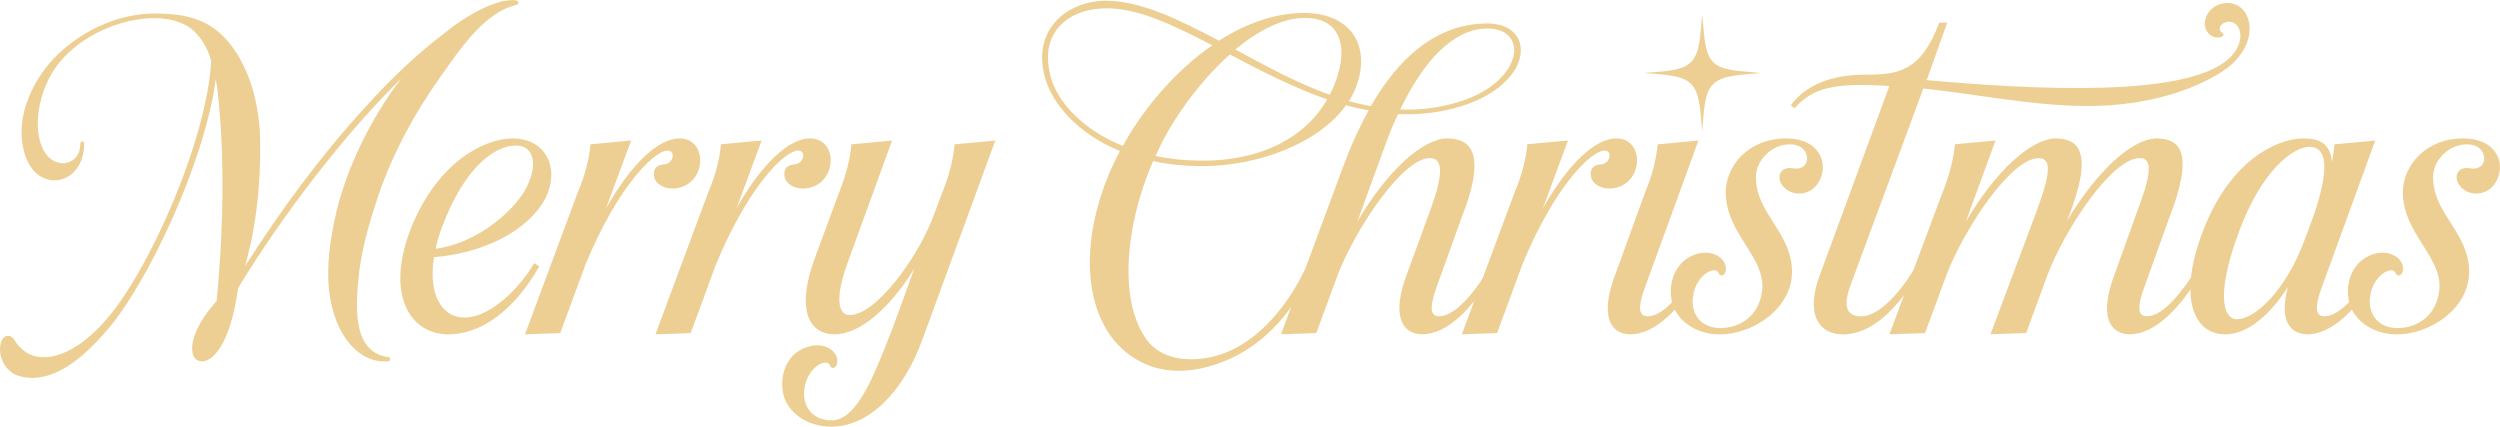 <?xml version="1.0" encoding="UTF-8"?>
<svg id="Layer_2" data-name="Layer 2" xmlns="http://www.w3.org/2000/svg" viewBox="0 0 773.31 131.97">
  <defs>
    <style>
      .cls-1 {
        fill: #edcf93;
      }
    </style>
  </defs>
  <g id="Layer_1-2" data-name="Layer 1">
    <g>
      <path class="cls-1" d="M67.02,93.04c1.69-17.78,2.34-35.56,1.3-53.34-.39-4.54-.65-9.99-1.56-15.18-3.5,25.96-21.41,63.72-33.87,77.87-8.95,10.38-18.3,16.74-27.51,13.76-3.5-1.17-6.1-5.71-5.19-9.73.52-2.85,2.98-3.5,4.41-1.04.65,1.17,1.82,2.34,2.98,3.25,6.23,4.54,16.09.65,24.79-9.21,13.63-15.18,31.67-56.19,32.96-80.59-1.04-3.63-2.73-6.75-5.32-9.21-3.11-2.98-8.18-4.02-12.07-4.02-11.29,0-23.23,5.84-29.72,13.89-6.49,8.05-8.82,21.67-3.89,28.29,3.5,4.67,10.51,3.11,10.51-3.24,0-1.04,1.17-1.17,1.17,0,0,12.85-14.41,15.7-18.3,3.24-3.76-12.07,3.37-24.53,10.38-31.15,8.43-7.92,19.34-12.46,29.85-12.46,12.85,0,19.86,3.5,25.7,12.98,4.28,7.27,6.23,15.31,6.75,23.62.39,11.42-.39,22.84-2.73,34.13l-1.82,7.4c10.9-17.26,23.75-34.52,36.6-48.54,8.44-9.47,16.61-17,24.01-22.71,2.08-1.69,4.28-3.37,6.49-4.8,3.76-2.47,7.92-4.67,12.33-5.84,1.17-.13,5.32-1.04,5.06.52,0,.26-.26.39-.39.52-10.25,2.34-17.78,14.02-23.62,22.19-8.05,11.29-14.67,23.49-19.21,36.6-2.6,7.66-4.93,15.57-5.97,23.62-.91,8.82-2.98,25.18,9.08,26.6.65.13.65,1.17,0,1.3-7.01.65-12.2-4.28-15.18-10.25-5.45-11.29-3.63-24.53-.91-36.34,3.24-13.11,10.38-28.42,19.99-40.88-17.52,17.13-36.21,41.53-50.22,64.37v.13l-.26.52c-2.73,19.21-9.08,23.75-12.46,22.19-2.98-1.43-2.85-8.69,5.84-18.43Z"/>
      <path class="cls-1" d="M127.23,70.33c8.31-20.5,22.84-27.51,31.28-27.51,10.64,0,14.66,9.47,10.25,18.43-5.06,9.73-18.56,17-34.52,18.3-1.82,11.42,2.34,18.69,9.47,18.69s16.22-7.79,21.54-16.87l1.56,1.04c-7.92,13.89-18.17,21.02-28.16,21.02-11.94,0-19.6-12.59-11.42-33.09ZM162.92,57.87c3.76-7.53,1.82-12.85-3.24-12.85-6.62,0-15.83,6.49-22.84,24.92-.91,2.47-1.69,4.8-2.08,7.01,13.5-1.82,24.92-12.46,28.16-19.08Z"/>
      <path class="cls-1" d="M182.64,44.63l12.59-1.17-7.79,21.02c7.92-14.02,16.35-21.67,22.71-21.67,7.53,0,8.31,9.86,3.12,13.76-4.15,3.12-9.6,1.69-10.77-1.3-.78-2.34.13-4.28,2.85-4.41,2.99-.13,3.89-4.54.91-4.28-4.41.52-15.44,11.68-25.18,35.3l-7.79,21.15-10.9.39,16.35-43.99c2.34-5.45,3.63-10.9,3.89-14.79Z"/>
      <path class="cls-1" d="M223,44.63l12.59-1.17-7.79,21.02c7.92-14.02,16.35-21.67,22.71-21.67,7.53,0,8.31,9.86,3.12,13.76-4.15,3.12-9.6,1.69-10.77-1.3-.78-2.34.13-4.28,2.85-4.41,2.99-.13,3.89-4.54.91-4.28-4.41.52-15.44,11.68-25.18,35.3l-7.79,21.15-10.9.39,16.35-43.99c2.34-5.45,3.63-10.9,3.89-14.79Z"/>
      <path class="cls-1" d="M242.34,122.11c-1.3-5.45.65-12.07,6.36-14.41,5.71-2.47,9.99.65,10.25,3.38.39,2.72-1.69,3.5-2.21,1.95-.91-2.47-7.01.39-7.92,7.27-.78,5.45,2.59,9.73,8.44,9.73,7.01,0,11.94-11.16,16.61-22.84,2.46-5.97,7.27-19.47,8.43-22.71l.52-1.43c-7.79,12.72-17.13,20.38-24.66,20.38-8.57-.13-11.94-8.57-5.71-24.66l7.14-19.34c2.21-5.45,3.5-10.9,3.76-14.79l12.59-1.17-13.5,37.12c-4.54,12.2-2.98,16.87.39,16.87,7.92,0,20.63-17,25.7-30.11l2.99-7.92c2.21-5.45,3.5-10.9,3.76-14.79l12.59-1.17-22.58,61.64c-5.71,15.7-16.22,26.86-28.16,26.86-7.66,0-13.5-4.54-14.79-9.86Z"/>
      <path class="cls-1" d="M349.92,110.17c-15.96-11.03-16.87-38.28-3.5-63.46-12.98-5.32-20.76-14.41-23.1-22.45-4.54-15.57,7.53-24.53,19.86-24.01,10.51.39,21.8,5.97,33.87,12.33,8.31-5.32,17.39-8.57,26.34-8.57,12.98,0,19.86,8.31,17,19.99-.65,2.6-1.69,5.06-3.11,7.27,2.21.65,4.54,1.17,6.75,1.56,8.18-14.15,19.73-25.57,36.08-25.57,15.18,0,14.54,18.56-8.05,25.57-6.62,2.08-13.11,2.72-19.6,2.46-1.43,2.99-2.72,6.1-3.89,9.34l-8.69,23.88c9.21-15.7,20.25-25.7,27.9-25.7,6.49.13,12.59,3.63,4.28,24.66l-7.53,20.89c-2.6,7.14-1.95,9.47.65,9.47,4.93,0,11.16-7.4,16.48-16.48l1.56,1.04c-7.92,13.89-15.96,21.02-23.36,21.02-6.49-.13-9.47-6.23-4.54-18.95l6.88-18.82c3.89-10.51,4.67-16.74.13-16.74-8.31,0-22.32,20.76-28.29,35.43l-6.88,18.69-10.9.39,3.11-8.44c-5.06,7.14-11.94,13.11-19.99,16.48-9.47,4.02-20.5,5.06-29.46-1.3ZM347.32,45.15l2.08-3.63c6.49-10.51,15.44-20.5,25.57-27.51-11.68-6.1-22.32-11.16-31.8-11.42-11.68-.39-22.06,6.62-18.17,21.15,2.08,7.79,9.86,16.35,22.32,21.41ZM374.71,110.43c13.11-2.86,23.36-15.18,29.07-27.38l11.42-30.76c2.21-6.1,4.93-12.33,8.18-18.17-2.34-.39-4.67-.91-7.01-1.56-8.57,11.94-27.51,18.82-44.38,18.82-5.58,0-10.64-.52-15.31-1.56-8.95,20.63-10.51,43.73-1.95,55.29,4.41,6.1,12.85,6.88,19.99,5.32ZM371.98,49.7c18.17,0,31.79-7.14,38.54-18.95-10.51-3.63-20.63-8.95-30.11-13.89-8.31,7.4-16.09,17.65-21.15,27.51l-1.82,3.89c4.41.91,9.34,1.43,14.54,1.43ZM411.3,29.32c1.04-1.82,1.82-3.89,2.47-5.97,3.37-10.9-.65-18.04-10.38-17.78-6.75,0-14.15,3.89-21.28,9.73,9.34,5.06,19.08,10.38,29.2,14.02ZM452.05,31.27c19.21-6.36,20.89-22.45,8.05-22.45-10.77,0-19.99,10.51-26.99,25.05,6.23.26,12.46-.52,18.95-2.6Z"/>
      <path class="cls-1" d="M472.43,44.63l12.59-1.17-7.79,21.02c7.92-14.02,16.35-21.67,22.71-21.67,7.53,0,8.31,9.86,3.12,13.76-4.15,3.12-9.6,1.69-10.77-1.3-.78-2.34.13-4.28,2.85-4.41,2.99-.13,3.89-4.54.91-4.28-4.41.52-15.44,11.68-25.18,35.3l-7.79,21.15-10.9.39,16.35-43.99c2.34-5.45,3.63-10.9,3.89-14.79Z"/>
      <path class="cls-1" d="M499.81,84.48l9.08-25.05c2.34-5.45,3.5-10.9,3.89-14.79l12.59-1.17-16.35,44.9c-2.73,7.14-1.95,9.47.65,9.47,4.93,0,11.03-7.4,16.35-16.48l1.56,1.04c-7.92,13.89-15.96,21.02-23.36,21.02-6.49-.13-9.34-6.23-4.41-18.95ZM522.91,19.33c2.98-2.73,2.98-8.05,3.63-14.92.65,6.75.65,11.94,3.37,14.79,2.6,2.73,8.05,2.73,14.79,3.37-6.75.65-12.2.65-14.92,3.63-2.6,2.6-2.73,8.05-3.24,14.54-.65-6.75-.65-12.2-3.63-14.92-2.6-2.59-8.05-2.72-14.54-3.24,6.49-.52,11.94-.65,14.54-3.24Z"/>
      <path class="cls-1" d="M517.2,93.43c-1.3-5.32.65-11.94,6.36-14.4,5.71-2.47,9.99.78,10.25,3.5.39,2.72-1.69,3.37-2.21,1.95-.91-2.47-7.01.39-7.92,7.27-.78,5.45,2.6,9.73,8.44,9.73s12.07-3.5,12.98-11.81c1.04-10.12-11.29-17.52-11.29-30.11,0-8.31,7.01-16.74,18.69-16.74,10.64,0,13.37,8.18,9.99,13.63-2.73,4.54-8.96,4.41-11.42.52-1.69-2.85.13-5.45,3.24-4.93,2.73.52,4.54-.65,4.67-2.85,0-2.08-1.3-4.41-5.19-4.54-5.71-.13-10.64,4.93-10.64,10.12,0,11.42,11.16,17.13,11.16,29.33,0,11.42-12.2,19.34-22.32,19.34-7.66,0-13.5-4.54-14.79-9.99Z"/>
      <path class="cls-1" d="M563.14,84.48l21.28-57.88c-17-1.04-23.49.39-29.33,6.88l-1.17-.91c5.58-7.53,14.92-9.47,22.97-9.47,9.99,0,17.26-.78,22.97-16.09h2.47l-6.36,17.78c32.44,2.86,82.15,5.84,94.35-7.53,4.67-5.19,2.6-11.03-1.3-10.51-2.46.39-2.98,2.47-1.82,3.25,1.82,1.3-1.04,2.08-2.73,1.3-4.54-2.21-2.47-9.21,3.12-10.25,9.08-1.69,12.85,12.59-.13,21.02-6.75,4.41-17.13,8.56-30.76,10.12-20.12,2.34-41.53-2.73-61.77-4.8l-22.58,61c-2.6,7.14-.52,9.47,3.24,9.47,5.71,0,12.33-7.4,17.65-16.48l1.56,1.04c-7.92,13.89-16.35,21.02-24.66,21.02-7.53,0-11.94-6.23-7.01-18.95Z"/>
      <path class="cls-1" d="M604.67,44.63l12.59-1.17-9.21,25.18c9.21-15.83,20.37-25.83,27.9-25.83,6.62.13,12.07,3.63,3.76,24.66l-.39.91c9.34-15.57,20.25-25.57,27.9-25.57,6.62.13,11.94,3.63,3.76,24.66l-7.53,20.89c-2.73,7.14-1.95,9.47.65,9.47,4.93,0,11.03-7.4,16.48-16.48l1.43,1.04c-7.79,13.89-15.96,21.02-23.23,21.02-6.62-.13-9.47-6.23-4.54-18.95l6.75-18.82c4.02-10.51,5.32-16.74.91-16.74-8.57,0-23.1,21.67-28.68,36.47l-6.49,17.65-11.03.39,14.15-37.76c3.89-10.51,5.32-16.74.78-16.74-8.44,0-22.58,21.02-28.42,35.82l-6.75,18.3-11.03.39,16.48-43.99c2.21-5.45,3.5-10.9,3.76-14.79Z"/>
      <path class="cls-1" d="M681.88,70.33c8.18-20.5,22.19-27.51,30.63-27.51,4.93,0,8.31,1.56,8.83,7.27.39-2.08.65-3.89.78-5.45l12.59-1.17-16.35,44.9c-2.73,7.14-1.95,9.47.65,9.47,4.93,0,11.03-7.4,16.48-16.48l1.56,1.04c-7.92,13.89-16.09,21.02-23.36,21.02-5.71-.13-8.7-4.8-5.97-14.67-5.58,8.7-12.46,14.67-19.47,14.67-10.25,0-14.67-12.59-6.36-33.09ZM713.16,73.44l2.6-7.01c4.93-14.54,4.02-21.02-1.43-21.02-4.93,0-14.67,7.27-21.54,25.7-7.01,18.43-5.71,27.64-.78,27.64s14.79-7.79,21.15-25.31Z"/>
      <path class="cls-1" d="M726.65,93.43c-1.3-5.32.65-11.94,6.36-14.4,5.71-2.47,9.99.78,10.25,3.5.39,2.72-1.69,3.37-2.21,1.95-.91-2.47-7.01.39-7.92,7.27-.78,5.45,2.6,9.73,8.44,9.73s12.07-3.5,12.98-11.81c1.04-10.12-11.29-17.52-11.29-30.11,0-8.31,7.01-16.74,18.69-16.74,10.64,0,13.37,8.18,9.99,13.63-2.73,4.54-8.96,4.41-11.42.52-1.69-2.85.13-5.45,3.24-4.93,2.73.52,4.54-.65,4.67-2.85,0-2.08-1.3-4.41-5.19-4.54-5.71-.13-10.64,4.93-10.64,10.12,0,11.42,11.16,17.13,11.16,29.33,0,11.42-12.2,19.34-22.32,19.34-7.66,0-13.5-4.54-14.79-9.99Z"/>
    </g>
  </g>
</svg>